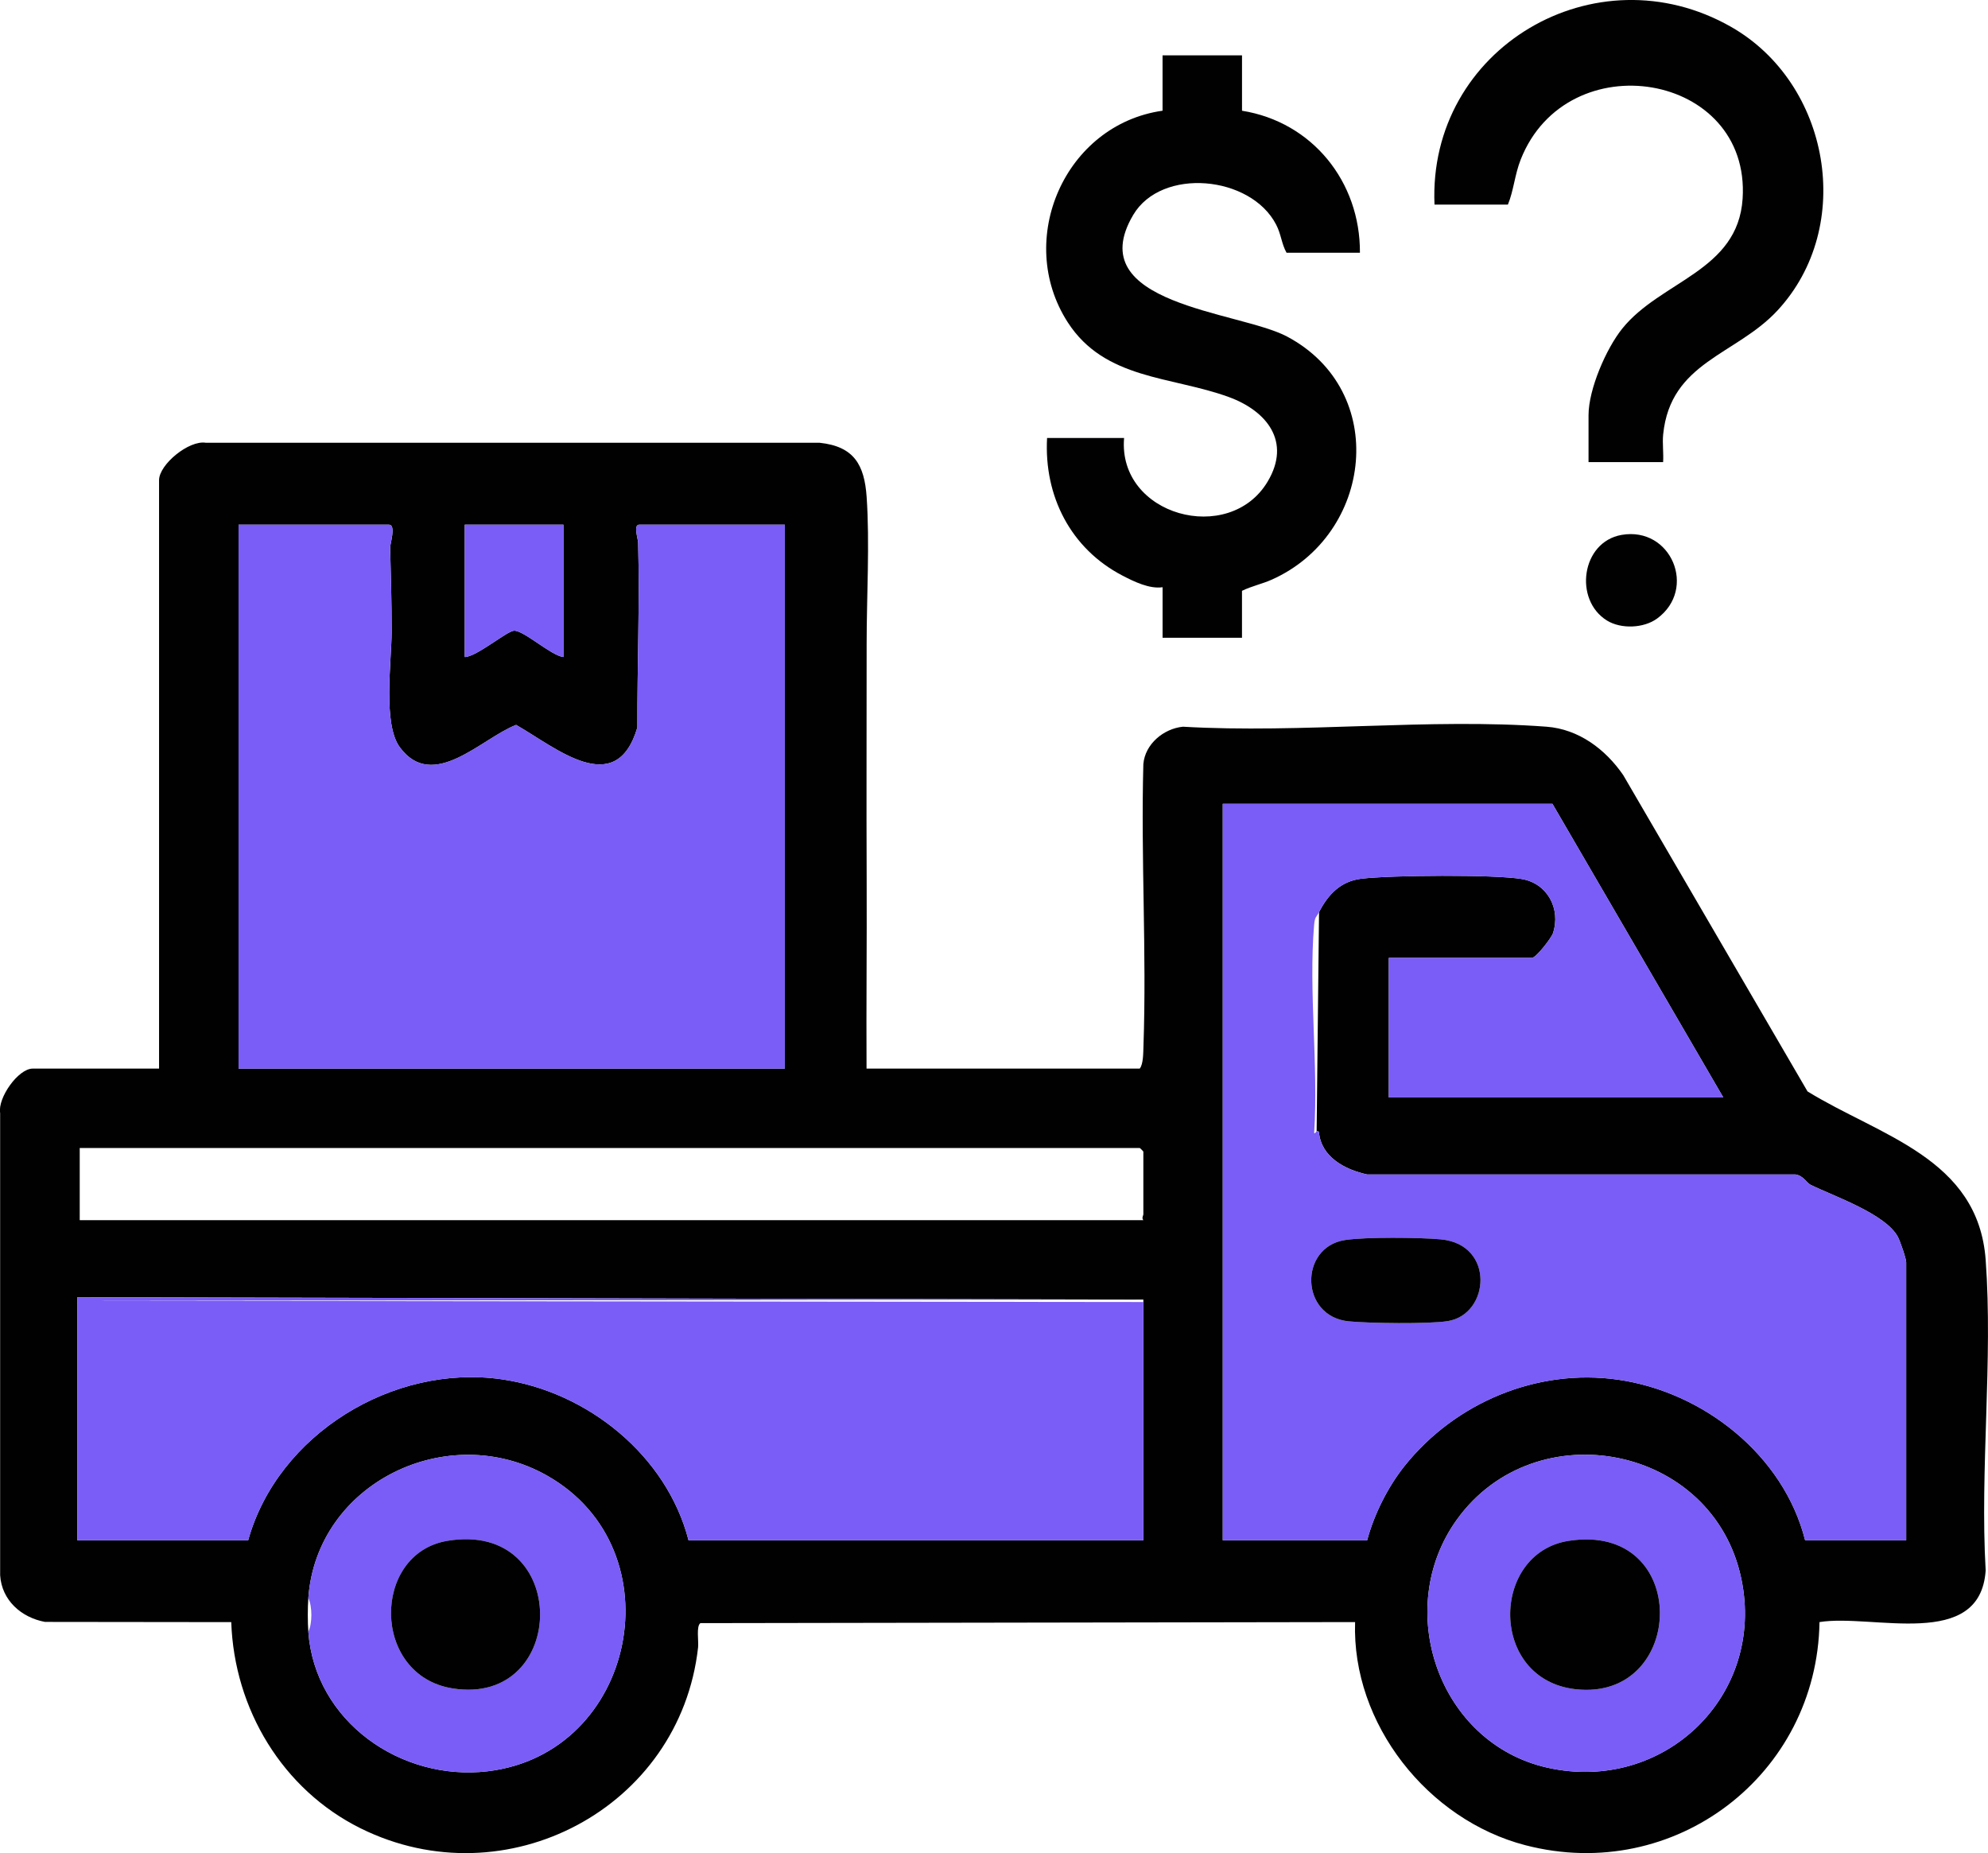 <svg viewBox="0 0 826.13 770.01" xmlns="http://www.w3.org/2000/svg" id="Layer_2">
  <defs>
    <style>
      .cls-1 {
        fill: #010102;
      }

      .cls-2 {
        fill: #7a5cf6;
      }
    </style>
  </defs>
  <g id="Layer_1-2">
    <g>
      <path d="M360.13,444.01h113.5c1.52-1.84,1.45-6.64,1.55-9.45,1.35-38.92-1.11-78.11-.05-117.05.69-8.37,8.46-14.76,16.45-15.55,49.18,2.88,102.4-3.66,151.09,0,13.35,1,24.49,9.35,31.88,20.12l76.58,131.42c29.99,18.5,70.92,27.69,74.03,69.97,3.07,41.67-2.41,87.02,0,129.08-2.25,33.45-46.98,17.9-69.05,21.45-1,63.47-60.19,108.81-122.21,92.72-40.52-10.51-72.2-50.44-70.78-92.72l-272.07.44c-1.78,1.25-.67,7.5-.95,10.05-7.45,66.88-79.93,105.08-140.2,75.23-32.5-16.1-52.57-49.59-53.8-85.7l-77.41-.09c-9.83-1.82-17.96-8.97-18.63-19.37v-192.08c-1.08-6.27,7.5-18.46,13.54-18.46h52.5v-244.5c0-6.51,12.44-16.74,19.46-15.54h255.07c14.23,1.51,18.58,9.12,19.51,22.49,1.33,19.17-.01,41.52,0,61.08.02,32.53-.13,65.19.01,97.91.11,26.18-.19,52.38-.05,78.55ZM326.13,218.01h-60.5c-2.52,0-.49,5.88-.45,7.46.68,25.54-.39,51.23-.31,76.78-8.83,30.1-33.86,8.38-50.39-1.04-14.36,5.53-34.53,28-48.34,9.29-7.12-9.65-3.42-35.62-3.39-47.82s-.32-23.65-.62-35.17c-.04-1.43,2.57-9.5-.5-9.5h-62.5v226h227v-226ZM234.13,218.01h-41v55c4.82-.04,17.6-10.86,20.49-10.95,4.08-.13,15.39,10.35,20.51,10.95v-55ZM548.13,379.01c3.78-7.37,9-12.86,17.61-13.89,12.25-1.47,55.04-1.82,66.65.13,10.63,1.78,16.3,12.38,12.97,22.49-.66,2.01-7.05,10.27-8.73,10.27h-59.5v58h139l-71-122h-137v306h60c2.88-10.78,8.61-22.2,15.58-30.92,20.99-26.25,55-40.62,88.65-35.81,35.54,5.08,68.85,31.37,77.77,66.73h42v-115.5c0-1.54-2.51-8.79-3.45-10.55-5.12-9.59-26.62-16.9-36.3-21.66-1.56-.77-2.94-3.76-6.25-4.29h-178c-9.36-2.05-19.07-7.27-20.02-17.49-.17-.68-.72-.39-.98-.51l1-91ZM475.13,507.01c-.8-.97,0-1.89,0-2.5v-26c0-.11-1.39-1.5-1.5-1.5H33.13v30h442ZM475.13,540.01l-443-1v101h71c12.28-44.04,60.25-73.39,105.38-66.88,35.59,5.13,68.53,31.61,77.62,66.88h189v-100ZM128.13,678.01c2.7,37.35,38.56,62.23,74.49,57.99,61.81-7.29,78.96-92.02,24.82-122.8-41.28-23.46-95.84,2.9-99.31,50.81-.3,4.13-.3,9.87,0,14ZM605.47,631.35c-26.92,37.28-7.56,93.11,37.65,103.17,48.36,10.77,90.66-30.01,80.5-78.52-11.66-55.7-85.51-69.86-118.15-24.65Z" class="cls-1"></path>
      <path d="M516.13,23.01v23c29.21,4.68,49.17,29.53,49,59h-30.5c-2.12-3.81-2.18-7.55-4.32-11.68-10.57-20.45-47.63-23.91-59.39-4.03-22.08,37.35,44.04,39.99,63.89,50.52,42.67,22.64,35.74,82.27-6.33,101.04-4.09,1.82-8.39,2.68-12.36,4.64v19.5h-33v-21c-5.42.82-11.91-2.36-16.67-4.83-21.55-11.21-32.65-33.09-31.33-57.17h32c-2.68,32.26,43.67,44.83,59.64,18.14,9.97-16.65-.36-29.41-16.12-35.17-23.79-8.69-51.52-7.12-66.94-31.06-22.1-34.33-1.14-82.17,39.41-87.91v-23h33Z" class="cls-1"></path>
      <path d="M691.13,192.01h-31v-19.5c0-10.72,7.3-27.62,14.02-35.98,16.01-19.89,48.06-23.82,50.01-53.98,3.41-52.6-72.94-65.16-92.23-16.23-2.47,6.26-2.92,12.93-5.31,18.69h-30.5c-2.79-64.9,66.89-106.02,123.31-73.81,41.03,23.43,51.64,82.85,19.21,117.82-17.24,18.59-44.45,21.27-47.5,51.5-.37,3.72.22,7.73-.02,11.48Z" class="cls-1"></path>
      <path d="M673.87,222.26c20.61-3.58,31.52,22.47,14.76,34.75-5.56,4.07-14.98,4.44-20.83.84-13.91-8.59-10.66-32.68,6.07-35.59Z" class="cls-1"></path>
      <path d="M746.13,488.01c3.31.53,4.69,3.52,6.25,4.29,9.68,4.76,31.18,12.07,36.3,21.66.94,1.76,3.45,9.01,3.45,10.55v115.5h-42c-8.92-35.36-42.23-61.65-77.77-66.73-33.64-4.81-67.65,9.57-88.65,35.81-6.97,8.72-12.7,20.14-15.58,30.92h-60v-306h137l71,122h-139v-58h59.5c1.68,0,8.07-8.26,8.73-10.27,3.33-10.11-2.34-20.71-12.97-22.49-11.61-1.94-54.4-1.6-66.65-.13-8.61,1.03-13.84,6.52-17.61,13.89-1.18,2.31-1.74,1.78-2.05,5.46-2.32,27.48,1.84,58.21.04,86.04-.01,1.2.95-.52,1-.5.26.12.81-.17.98.51.95,10.22,10.66,15.44,20.02,17.49h178ZM558.89,515.27c-19.09,2.92-18.79,31.85,1.7,33.78,8.57.81,32.94,1.15,40.97-.1,17.61-2.75,19.81-31.95-2.9-33.98-9.06-.81-31.11-1.03-39.78.3Z" class="cls-2"></path>
      <path d="M326.13,218.01v226H99.13v-226h62.5c3.07,0,.46,8.07.5,9.5.3,11.52.66,23.47.62,35.17s-3.73,38.18,3.39,47.82c13.8,18.71,33.97-3.77,48.34-9.29,16.53,9.42,41.56,31.14,50.39,1.04-.08-25.54.99-51.24.31-76.78-.04-1.58-2.07-7.46.45-7.46h60.5Z" class="cls-2"></path>
      <path d="M475.13,541.01v99h-189c-9.09-35.27-42.03-61.75-77.62-66.88-45.13-6.51-93.1,22.84-105.38,66.88H32.13v-101l443,1-442.01.5" class="cls-2"></path>
      <path d="M128.13,678.01c1.67-3.35,1.7-10.44,0-14,3.46-47.9,58.02-74.27,99.31-50.81,54.15,30.77,36.99,115.5-24.82,122.8-35.93,4.24-71.79-20.64-74.49-57.99ZM185.87,640.25c-31.43,5.3-31.62,55.93,2.21,61.31,48.32,7.69,49.38-70-2.21-61.31Z" class="cls-2"></path>
      <path d="M605.47,631.35c32.64-45.21,106.49-31.05,118.15,24.65,10.16,48.51-32.14,89.29-80.5,78.52-45.21-10.07-64.57-65.89-37.65-103.17ZM651.87,640.25c-32.48,5.04-33.27,57.59,2.87,61.65,46.23,5.2,48.21-69.57-2.87-61.65Z" class="cls-2"></path>
      <path d="M234.13,218.01v55c-5.13-.6-16.44-11.08-20.51-10.95-2.88.09-15.67,10.91-20.49,10.95v-55h41Z" class="cls-2"></path>
      <path d="M558.89,515.27c8.67-1.33,30.72-1.11,39.78-.3,22.7,2.03,20.5,31.22,2.9,33.98-8.04,1.26-32.4.91-40.97.1-20.49-1.93-20.8-30.85-1.7-33.78Z" class="cls-1"></path>
      <path d="M185.87,640.25c51.59-8.69,50.53,69,2.21,61.31-33.83-5.38-33.65-56.02-2.21-61.31Z" class="cls-1"></path>
      <path d="M651.87,640.25c51.08-7.92,49.09,66.85,2.87,61.65-36.14-4.06-35.35-56.61-2.87-61.65Z" class="cls-1"></path>
    </g>
  </g>
</svg>